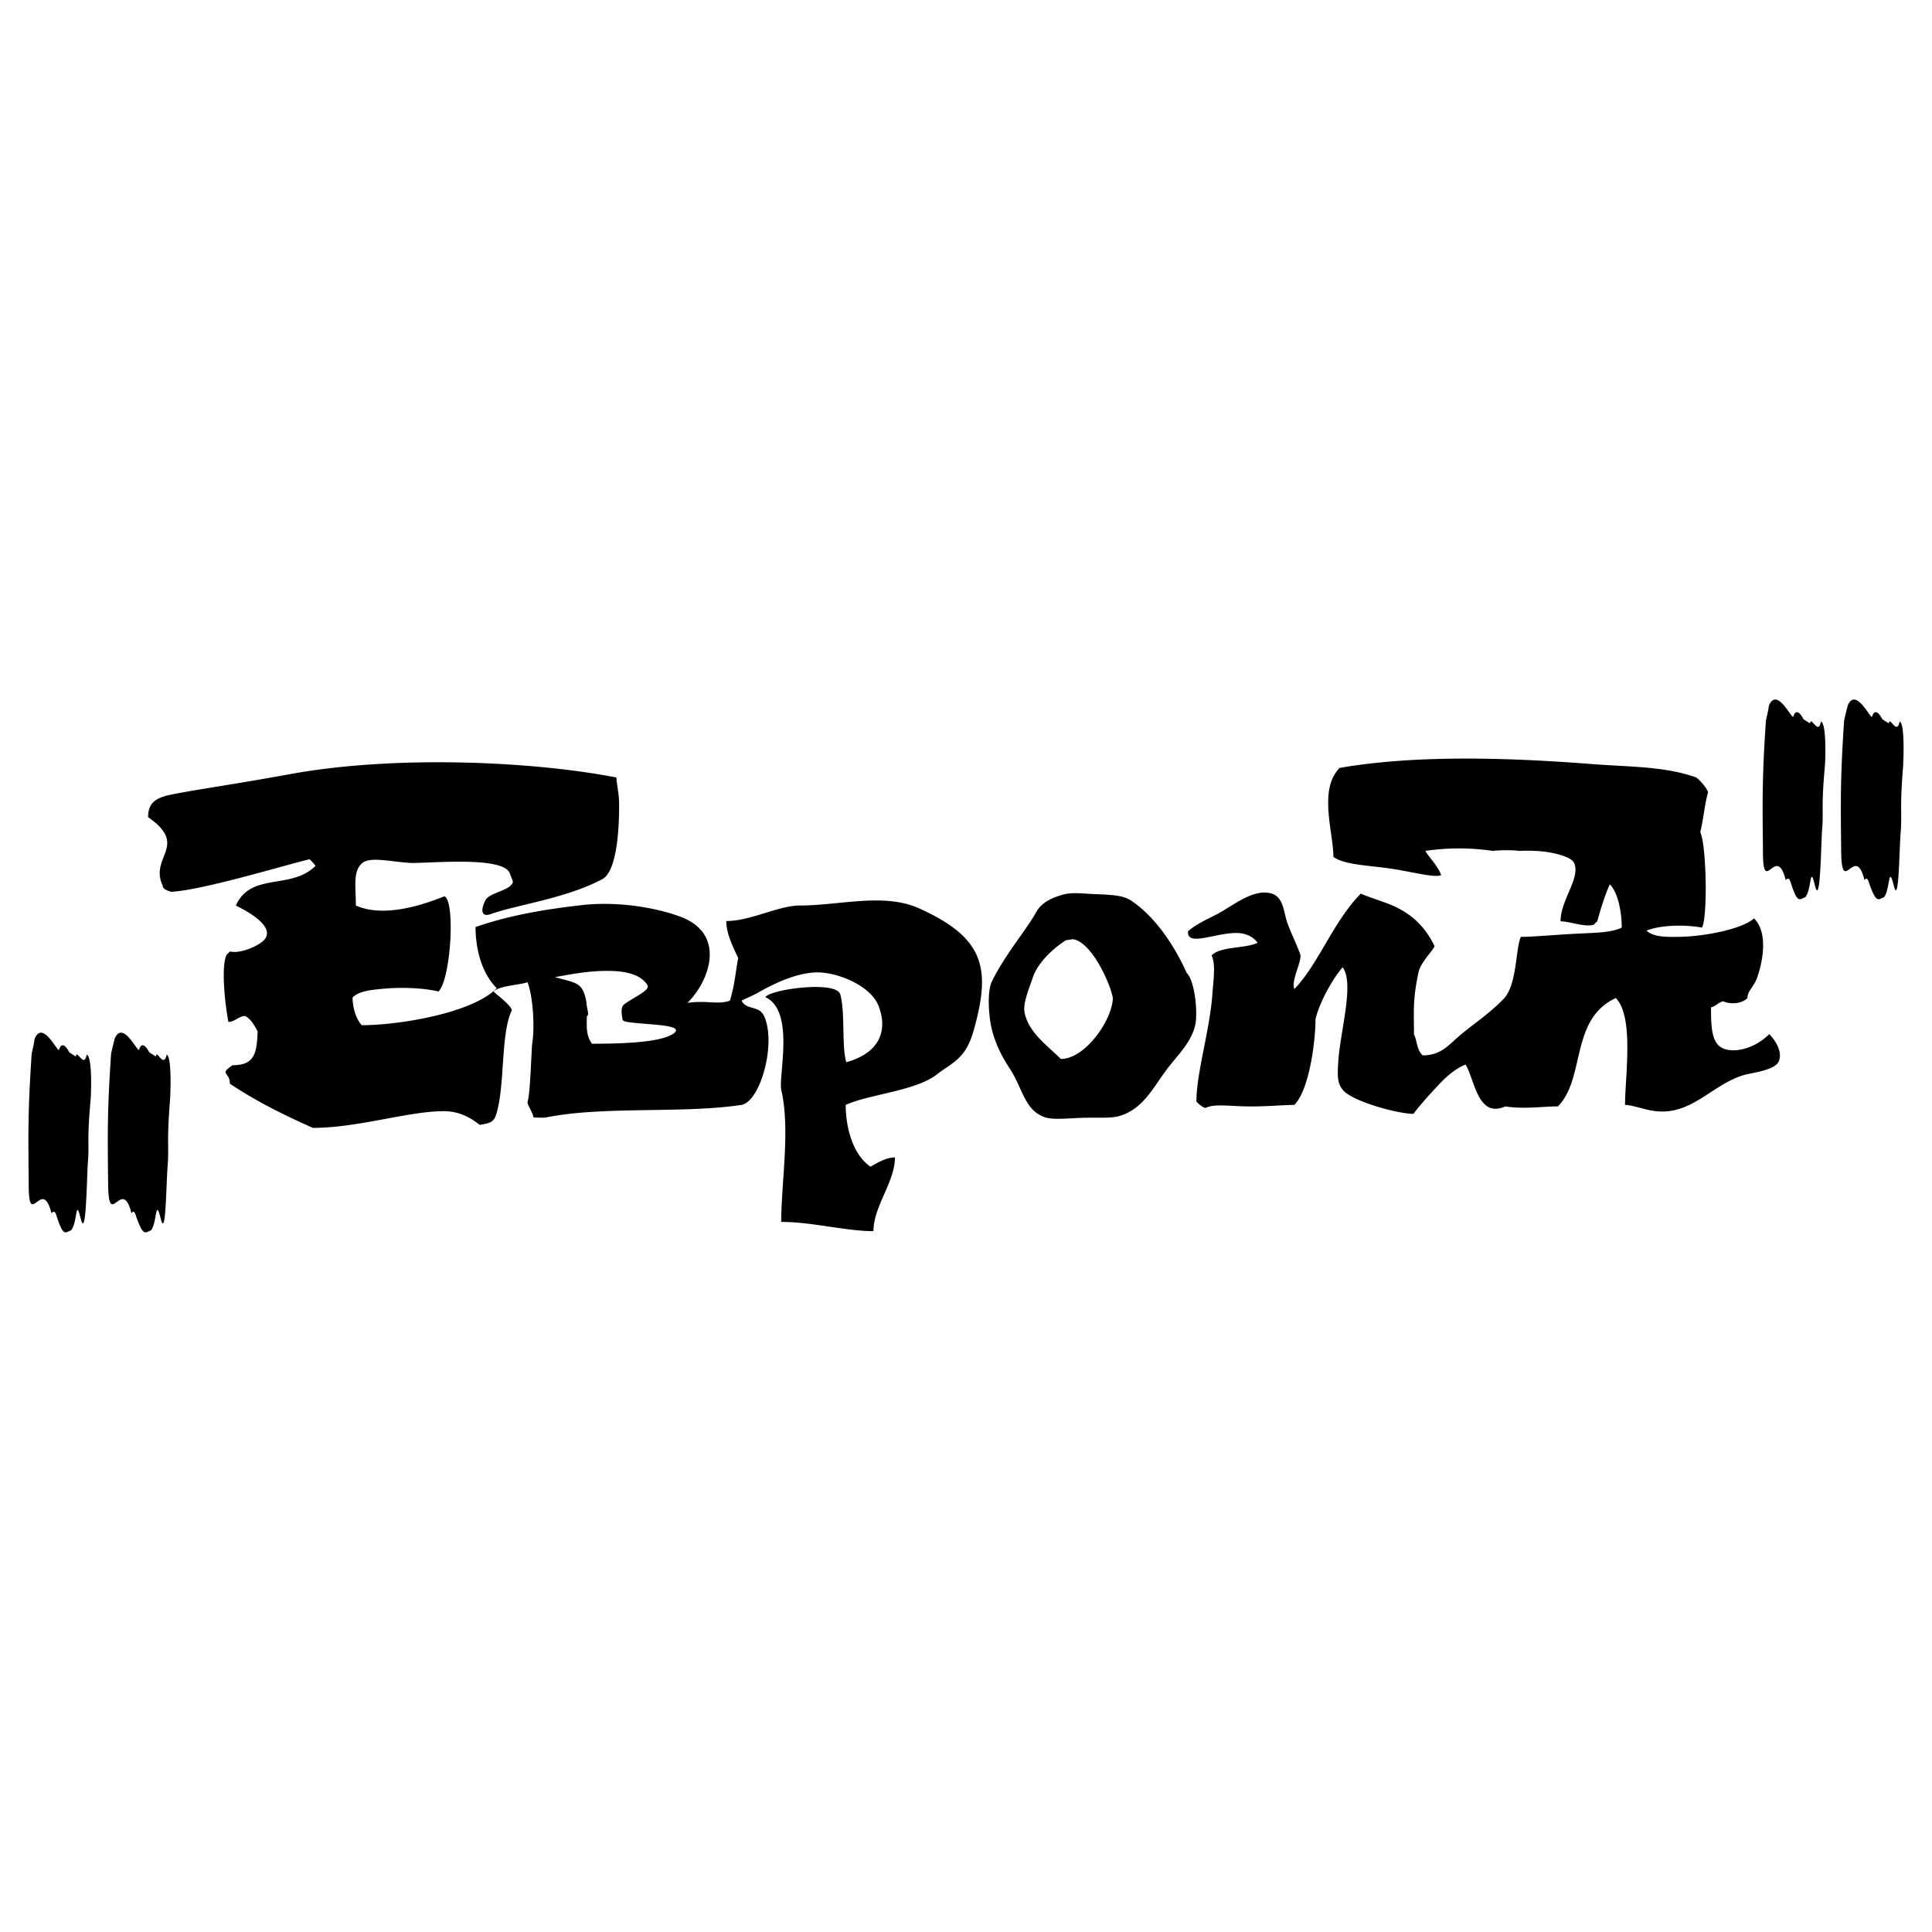 <svg xmlns="http://www.w3.org/2000/svg" width="2500" height="2500" viewBox="0 0 192.756 192.756"><g fill-rule="evenodd" clip-rule="evenodd"><path fill="#fff" d="M0 0h192.756v192.756H0V0z"/><path d="M10.785 117.802c0 5.301 1.37-.596 2.323 3.216 0 .119.238-.536.477.357.715 2.025.894 1.608 1.489 1.37.595-.774.417-3.335.953-1.191.536 2.204.536-3.396.715-5.479.119-2.025-.119-2.025.238-6.552.179-4.467-.357-4.288-.357-4.288-.298 1.43-1.013-.655-1.072.179l-.655-.417s-.655-1.37-1.012-.298c-.06.536-1.608-3.037-2.442-1.072-.12.477-.239.953-.357 1.489-.36 5.36-.36 7.504-.3 12.686zm-7.921 0c-.06 5.301 1.31-.596 2.263 3.216 0 .119.298-.536.536.357.655 2.025.834 1.608 1.43 1.37.655-.774.417-3.335.953-1.191.536 2.204.595-3.396.714-5.479.179-2.025-.119-2.025.298-6.552.179-4.467-.417-4.288-.417-4.288-.238 1.43-1.012-.655-1.072.179l-.655-.417s-.655-1.37-1.013-.298c-.06.536-1.608-3.037-2.442-1.072-.06.477-.179.953-.298 1.489-.357 5.36-.357 7.504-.297 12.686zm173.025-33.235c-.061 5.301 1.311-.595 2.264 3.216 0 .119.297-.536.535.357.656 2.025.834 1.608 1.43 1.37.654-.774.416-3.335.953-1.191.535 2.204.596-3.395.715-5.479.178-2.025-.119-2.025.297-6.551.18-4.467-.416-4.289-.416-4.289-.238 1.43-1.014-.655-1.072.179l-.656-.417s-.654-1.37-1.012-.298c-.059.536-1.607-3.037-2.441-1.072-.061.477-.18.953-.299 1.489-.359 5.361-.359 7.505-.298 12.686zm7.802 0c0 5.301 1.369-.595 2.322 3.216 0 .119.238-.536.477.357.715 2.025.893 1.608 1.488 1.37.596-.774.418-3.335.953-1.191.537 2.204.537-3.395.715-5.479.119-2.025-.119-2.025.238-6.551.18-4.467-.357-4.289-.357-4.289-.297 1.43-1.012-.655-1.072.179l-.654-.417s-.656-1.37-1.014-.298c-.059.536-1.607-3.037-2.441-1.072-.119.477-.238.953-.357 1.489-.358 5.361-.358 7.505-.298 12.686zM118.383 97.045c.863.864 1.131 4.051.863 5.241-.447 1.876-1.906 3.098-3.008 4.646-1.281 1.758-2.324 3.812-4.646 4.438-.773.208-2.055.119-3.336.148-1.488.03-3.096.238-3.93-.029-2.115-.655-2.264-2.889-3.604-4.914-.715-1.071-1.49-2.531-1.848-4.229-.207-1.102-.416-3.365.09-4.437 1.371-2.77 3.395-5.063 4.438-6.939.506-.894 1.459-1.37 2.592-1.698.982-.298 2.262-.089 3.395-.06 1.34.06 2.59.09 3.395.596 2.769 1.817 4.675 5.152 5.599 7.237zm-7.358 2.502c-.268-1.489-2.113-5.51-3.93-5.837-.209 0-.566.089-.744.089-1.549 1.012-2.92 2.442-3.336 3.812-.299.893-.953 2.441-.805 3.335.357 2.055 2.354 3.425 3.633 4.705 2.473 0 5.182-3.99 5.182-6.104zm20.223 2.143c0 2.114-.596 7.028-2.115 8.547-1.072 0-2.859.179-4.586.149-1.697 0-3.365-.298-4.26.148-.326 0-.922-.625-.922-.625 0-2.829 1.279-6.909 1.578-10.513.09-1.429.387-3.126-.061-4.08.924-.923 3.336-.655 4.588-1.251-.389-.565-1.133-.982-2.115-.982-2.174 0-4.973 1.399-4.824-.179 1.131-.953 2.531-1.429 3.574-2.084 1.547-.953 3.066-1.995 4.525-1.728 1.34.239 1.4 1.579 1.729 2.74.268.893 1.102 2.561 1.398 3.484 0 .923-.922 2.442-.625 3.365 2.383-2.441 3.9-6.76 6.641-9.529 1.102.506 2.592.864 3.664 1.43 1.637.833 2.799 1.995 3.691 3.812-.178.477-1.279 1.489-1.578 2.502-.625 2.889-.477 3.9-.477 6.313.328.625.238 1.488.865 2.084 1.846 0 2.59-1.042 3.721-1.995 1.252-1.072 2.92-2.145 4.379-3.663 1.34-1.429 1.16-5.003 1.697-6.164 1.369 0 3.723-.238 5.807-.328 1.668-.089 3.217-.089 4.26-.595 0-1.222-.27-3.396-1.191-4.318-.506 1.102-.924 2.501-1.252 3.692-.119.09-.238.209-.326.328-.865.298-2.412-.328-3.336-.328 0-1.995 1.727-3.99 1.459-5.479-.09-.595-.535-.833-1.34-1.102-.953-.298-2.203-.536-4.289-.447-.535-.089-1.875-.089-2.59 0a23.137 23.137 0 0 0-6.73 0c.326.596 1.25 1.489 1.578 2.413-.537.268-2.322-.179-4.348-.536-2.592-.447-5.242-.417-6.404-1.281 0-2.442-1.518-6.73.627-8.875 7.652-1.34 17.094-1.012 25.135-.387 3.811.298 7.176.208 10.363 1.31.297.089 1.25 1.221 1.25 1.519-.326 1.132-.477 2.83-.773 3.961.596 1.191.773 8.308.178 9.53-1.578-.298-4.02-.298-5.539.297.625.596 1.727.655 3.156.625 2.859-.03 6.553-.864 7.564-1.847 1.371 1.37.953 4.05.328 5.896-.357.982-.982 1.34-.982 2.055-.596.626-1.787.626-2.412.328-.299 0-.924.596-1.221.596 0 1.936.059 3.514 1.102 4.05 1.072.565 3.186.148 4.705-1.37 1.131 1.132 1.34 2.442.744 3.008-.686.655-2.531.863-3.275 1.072-3.365 1.013-5.361 4.317-9.352 3.514-.564-.09-1.906-.536-2.502-.536 0-2.77.924-8.814-.922-10.661-4.586 2.114-3.008 8.041-5.777 10.811-1.549 0-3.396.297-5.242 0-2.74 1.221-3.037-2.591-3.961-4.17-.773.269-1.756 1.013-2.59 1.906-1.104 1.161-2.115 2.323-2.621 3.008-1.549 0-6.164-1.251-7.059-2.412-.566-.685-.506-1.489-.447-2.68.209-3.276 1.639-7.893.447-9.53-.982 1.103-2.322 3.515-2.709 5.182zm-54.886-2.203c.446-.774 7.088-1.698 7.475-.269.506 1.877.12 5.123.596 6.761 3.514-.983 4.11-3.336 3.217-5.629-.805-2.025-4.051-3.335-6.105-3.335-1.936.029-3.99.953-5.658 1.876-.923.536-1.311.625-1.906.953.595 1.042 1.816.357 2.323 1.697 1.102 2.739-.447 8.338-2.323 8.695-5.897.894-13.699.09-19.506 1.251-.387.06-.834 0-1.251 0 0-.328-.596-1.251-.596-1.519.298-.924.387-5.271.477-5.927.238-1.34.119-4.526-.477-6.045-.833.298-2.74.327-3.395.924.655.595 1.578 1.25 1.846 1.846-1.102 2.233-.715 7.117-1.459 10.006-.268 1.102-.477 1.251-1.757 1.459-.864-.685-2.025-1.369-3.574-1.369-3.544 0-8.577 1.667-13.074 1.667-2.74-1.221-5.509-2.561-8.279-4.407 0-1.221-1.131-.894.269-1.847 2.174 0 2.412-1.131 2.501-3.364-.328-.626-.655-1.222-1.251-1.549-.595 0-1.042.596-1.667.596-.298-1.52-.774-5.479-.179-6.7l.327-.328c1.013.238 2.591-.477 3.157-.923 1.221-.894.387-2.204-2.561-3.663 1.519-3.365 5.509-1.519 7.951-3.961a6.276 6.276 0 0 0-.596-.655c-2.74.655-10.602 3.067-13.788 3.246-1.072-.268-.804-.655-.923-.744-1.191-2.77 2.65-3.901-1.4-6.7 0-1.4.715-1.906 2.204-2.233 2.293-.477 6.194-1.013 11.763-2.025 10.334-1.936 24.152-1.37 32.759.298 0 .596.268 1.519.268 2.71 0 1.34-.03 6.581-1.697 7.445-3.663 1.936-8.487 2.531-11.138 3.484-1.072.357-.864-.685-.566-1.251.268-.923 2.472-1.012 2.799-1.936 0-.208-.06-.208-.298-.864-.596-1.846-8.577-.953-10.066-1.072-2.055-.149-3.991-.655-4.735.089-.864.833-.566 2.293-.566 4.169 2.74 1.221 6.552 0 8.845-.923 1.102.536.625 8.278-.595 9.5-1.519-.357-3.693-.447-5.569-.269-1.191.119-2.323.208-3.008.863 0 .923.327 2.174.923 2.77 3.663 0 11.019-1.19 13.46-3.692-1.519-1.519-2.114-3.931-2.114-6.105 3.127-1.072 6.343-1.697 10.513-2.174 4.05-.476 8.16.417 10.185 1.251 4.289 1.787 2.621 6.343.447 8.487 2.055-.268 2.918.209 4.229-.208.536-1.757.566-2.979.834-4.259-.596-1.251-1.191-2.501-1.191-3.693 2.442 0 5.212-1.548 7.326-1.548 3.99 0 8.428-1.311 11.942.298 6.432 2.918 7.207 5.896 5.391 12.239-.804 2.8-2.085 3.098-3.693 4.348-2.084 1.608-6.79 1.966-9.053 3.008 0 2.145.655 4.914 2.472 6.165.596-.328 1.519-.924 2.442-.924 0 2.442-2.145 4.884-2.145 7.355-2.77 0-6.135-.923-9.202-.923 0-3.99.923-9.202 0-13.192-.27-1.518 1.368-7.861-1.58-9.231zm-11.764-1.191c-.834-1.399-3.126-1.43-4.08-1.43-1.727 0-3.395.298-5.152.626 2.233.625 2.77.477 3.156 2.561-.089.09.357 1.399.03 1.28 0 .894-.149 1.877.506 2.8 2.114 0 6.761-.03 8.13-1.013 1.222-.863-2.203-.863-4.169-1.102-.268-.03-.894-.09-.923-.328-.03-.417-.238-1.161.179-1.488.954-.715 2.621-1.4 2.323-1.906z"/></g></svg>